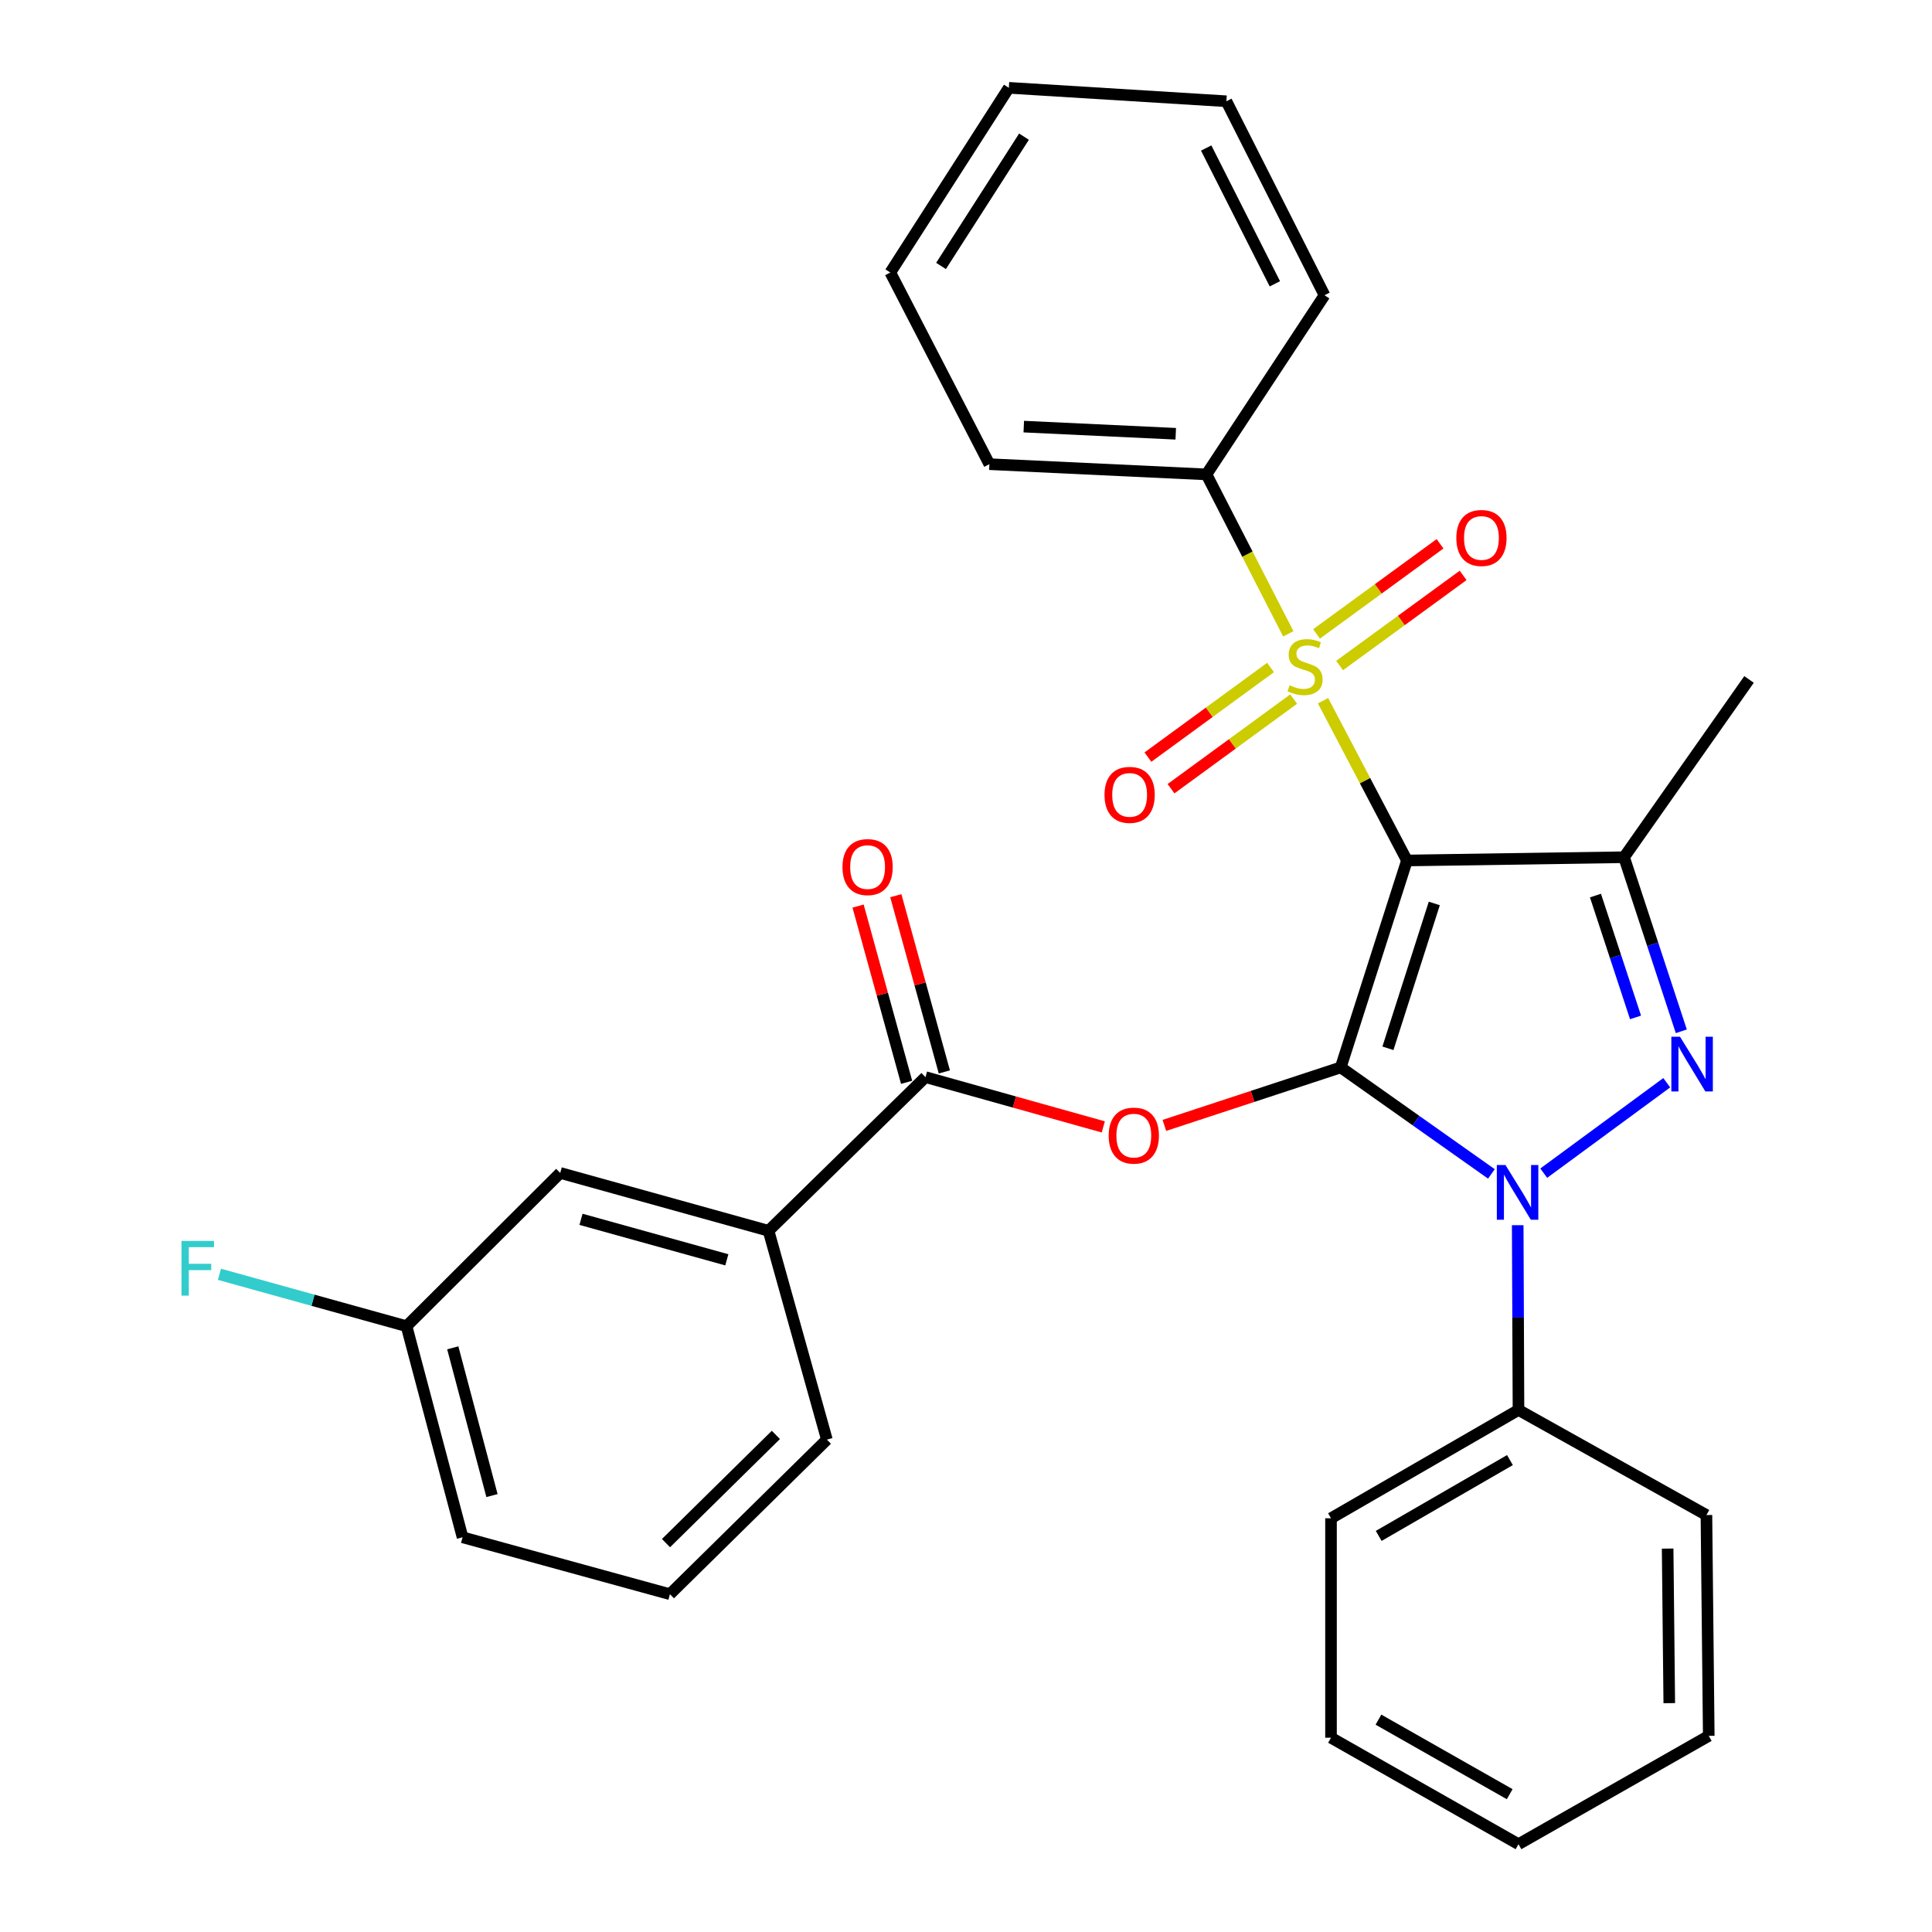 <?xml version='1.0' encoding='iso-8859-1'?>
<svg version='1.1' baseProfile='full'
              xmlns='http://www.w3.org/2000/svg'
                      xmlns:rdkit='http://www.rdkit.org/xml'
                      xmlns:xlink='http://www.w3.org/1999/xlink'
                  xml:space='preserve'
width='1000px' height='1000px' viewBox='0 0 1000 1000'>
<!-- END OF HEADER -->
<rect style='opacity:1.0;fill:#FFFFFF;stroke:none' width='1000' height='1000' x='0' y='0'> </rect>
<path class='bond-0' d='M 693.957,552.487 L 728.236,445.386' style='fill:none;fill-rule:evenodd;stroke:#000000;stroke-width:6px;stroke-linecap:butt;stroke-linejoin:miter;stroke-opacity:1' />
<path class='bond-0' d='M 718.392,542.597 L 742.387,467.626' style='fill:none;fill-rule:evenodd;stroke:#000000;stroke-width:6px;stroke-linecap:butt;stroke-linejoin:miter;stroke-opacity:1' />
<path class='bond-2' d='M 693.957,552.487 L 732.955,580.05' style='fill:none;fill-rule:evenodd;stroke:#000000;stroke-width:6px;stroke-linecap:butt;stroke-linejoin:miter;stroke-opacity:1' />
<path class='bond-2' d='M 732.955,580.05 L 771.952,607.613' style='fill:none;fill-rule:evenodd;stroke:#0000FF;stroke-width:6px;stroke-linecap:butt;stroke-linejoin:miter;stroke-opacity:1' />
<path class='bond-5' d='M 693.957,552.487 L 648.316,567.498' style='fill:none;fill-rule:evenodd;stroke:#000000;stroke-width:6px;stroke-linecap:butt;stroke-linejoin:miter;stroke-opacity:1' />
<path class='bond-5' d='M 648.316,567.498 L 602.675,582.508' style='fill:none;fill-rule:evenodd;stroke:#FF0000;stroke-width:6px;stroke-linecap:butt;stroke-linejoin:miter;stroke-opacity:1' />
<path class='bond-1' d='M 728.236,445.386 L 706.521,404.041' style='fill:none;fill-rule:evenodd;stroke:#000000;stroke-width:6px;stroke-linecap:butt;stroke-linejoin:miter;stroke-opacity:1' />
<path class='bond-1' d='M 706.521,404.041 L 684.806,362.696' style='fill:none;fill-rule:evenodd;stroke:#CCCC00;stroke-width:6px;stroke-linecap:butt;stroke-linejoin:miter;stroke-opacity:1' />
<path class='bond-4' d='M 728.236,445.386 L 840.603,443.698' style='fill:none;fill-rule:evenodd;stroke:#000000;stroke-width:6px;stroke-linecap:butt;stroke-linejoin:miter;stroke-opacity:1' />
<path class='bond-8' d='M 657.634,345.495 L 625.898,368.687' style='fill:none;fill-rule:evenodd;stroke:#CCCC00;stroke-width:6px;stroke-linecap:butt;stroke-linejoin:miter;stroke-opacity:1' />
<path class='bond-8' d='M 625.898,368.687 L 594.163,391.88' style='fill:none;fill-rule:evenodd;stroke:#FF0000;stroke-width:6px;stroke-linecap:butt;stroke-linejoin:miter;stroke-opacity:1' />
<path class='bond-8' d='M 669.586,361.849 L 637.851,385.042' style='fill:none;fill-rule:evenodd;stroke:#CCCC00;stroke-width:6px;stroke-linecap:butt;stroke-linejoin:miter;stroke-opacity:1' />
<path class='bond-8' d='M 637.851,385.042 L 606.116,408.235' style='fill:none;fill-rule:evenodd;stroke:#FF0000;stroke-width:6px;stroke-linecap:butt;stroke-linejoin:miter;stroke-opacity:1' />
<path class='bond-9' d='M 693.377,344.476 L 725.34,321.154' style='fill:none;fill-rule:evenodd;stroke:#CCCC00;stroke-width:6px;stroke-linecap:butt;stroke-linejoin:miter;stroke-opacity:1' />
<path class='bond-9' d='M 725.34,321.154 L 757.304,297.831' style='fill:none;fill-rule:evenodd;stroke:#FF0000;stroke-width:6px;stroke-linecap:butt;stroke-linejoin:miter;stroke-opacity:1' />
<path class='bond-9' d='M 681.437,328.113 L 713.4,304.79' style='fill:none;fill-rule:evenodd;stroke:#CCCC00;stroke-width:6px;stroke-linecap:butt;stroke-linejoin:miter;stroke-opacity:1' />
<path class='bond-9' d='M 713.4,304.79 L 745.364,281.467' style='fill:none;fill-rule:evenodd;stroke:#FF0000;stroke-width:6px;stroke-linecap:butt;stroke-linejoin:miter;stroke-opacity:1' />
<path class='bond-10' d='M 666.82,328.067 L 645.643,286.806' style='fill:none;fill-rule:evenodd;stroke:#CCCC00;stroke-width:6px;stroke-linecap:butt;stroke-linejoin:miter;stroke-opacity:1' />
<path class='bond-10' d='M 645.643,286.806 L 624.466,245.544' style='fill:none;fill-rule:evenodd;stroke:#000000;stroke-width:6px;stroke-linecap:butt;stroke-linejoin:miter;stroke-opacity:1' />
<path class='bond-3' d='M 799.037,607.228 L 862.705,560.423' style='fill:none;fill-rule:evenodd;stroke:#0000FF;stroke-width:6px;stroke-linecap:butt;stroke-linejoin:miter;stroke-opacity:1' />
<path class='bond-11' d='M 785.566,634.159 L 785.766,681.974' style='fill:none;fill-rule:evenodd;stroke:#0000FF;stroke-width:6px;stroke-linecap:butt;stroke-linejoin:miter;stroke-opacity:1' />
<path class='bond-11' d='M 785.766,681.974 L 785.967,729.788' style='fill:none;fill-rule:evenodd;stroke:#000000;stroke-width:6px;stroke-linecap:butt;stroke-linejoin:miter;stroke-opacity:1' />
<path class='bond-30' d='M 870.242,533.798 L 855.423,488.748' style='fill:none;fill-rule:evenodd;stroke:#0000FF;stroke-width:6px;stroke-linecap:butt;stroke-linejoin:miter;stroke-opacity:1' />
<path class='bond-30' d='M 855.423,488.748 L 840.603,443.698' style='fill:none;fill-rule:evenodd;stroke:#000000;stroke-width:6px;stroke-linecap:butt;stroke-linejoin:miter;stroke-opacity:1' />
<path class='bond-30' d='M 846.554,526.613 L 836.181,495.078' style='fill:none;fill-rule:evenodd;stroke:#0000FF;stroke-width:6px;stroke-linecap:butt;stroke-linejoin:miter;stroke-opacity:1' />
<path class='bond-30' d='M 836.181,495.078 L 825.807,463.543' style='fill:none;fill-rule:evenodd;stroke:#000000;stroke-width:6px;stroke-linecap:butt;stroke-linejoin:miter;stroke-opacity:1' />
<path class='bond-14' d='M 840.603,443.698 L 905.301,351.677' style='fill:none;fill-rule:evenodd;stroke:#000000;stroke-width:6px;stroke-linecap:butt;stroke-linejoin:miter;stroke-opacity:1' />
<path class='bond-6' d='M 571.057,583.287 L 525.041,570.402' style='fill:none;fill-rule:evenodd;stroke:#FF0000;stroke-width:6px;stroke-linecap:butt;stroke-linejoin:miter;stroke-opacity:1' />
<path class='bond-6' d='M 525.041,570.402 L 479.024,557.517' style='fill:none;fill-rule:evenodd;stroke:#000000;stroke-width:6px;stroke-linecap:butt;stroke-linejoin:miter;stroke-opacity:1' />
<path class='bond-7' d='M 479.024,557.517 L 397.796,637.058' style='fill:none;fill-rule:evenodd;stroke:#000000;stroke-width:6px;stroke-linecap:butt;stroke-linejoin:miter;stroke-opacity:1' />
<path class='bond-12' d='M 488.789,554.829 L 476.231,509.219' style='fill:none;fill-rule:evenodd;stroke:#000000;stroke-width:6px;stroke-linecap:butt;stroke-linejoin:miter;stroke-opacity:1' />
<path class='bond-12' d='M 476.231,509.219 L 463.673,463.61' style='fill:none;fill-rule:evenodd;stroke:#FF0000;stroke-width:6px;stroke-linecap:butt;stroke-linejoin:miter;stroke-opacity:1' />
<path class='bond-12' d='M 469.259,560.206 L 456.701,514.597' style='fill:none;fill-rule:evenodd;stroke:#000000;stroke-width:6px;stroke-linecap:butt;stroke-linejoin:miter;stroke-opacity:1' />
<path class='bond-12' d='M 456.701,514.597 L 444.143,468.987' style='fill:none;fill-rule:evenodd;stroke:#FF0000;stroke-width:6px;stroke-linecap:butt;stroke-linejoin:miter;stroke-opacity:1' />
<path class='bond-13' d='M 397.796,637.058 L 289.975,607.112' style='fill:none;fill-rule:evenodd;stroke:#000000;stroke-width:6px;stroke-linecap:butt;stroke-linejoin:miter;stroke-opacity:1' />
<path class='bond-13' d='M 376.202,652.084 L 300.727,631.122' style='fill:none;fill-rule:evenodd;stroke:#000000;stroke-width:6px;stroke-linecap:butt;stroke-linejoin:miter;stroke-opacity:1' />
<path class='bond-17' d='M 397.796,637.058 L 427.989,745.138' style='fill:none;fill-rule:evenodd;stroke:#000000;stroke-width:6px;stroke-linecap:butt;stroke-linejoin:miter;stroke-opacity:1' />
<path class='bond-19' d='M 624.466,245.544 L 512.099,240.255' style='fill:none;fill-rule:evenodd;stroke:#000000;stroke-width:6px;stroke-linecap:butt;stroke-linejoin:miter;stroke-opacity:1' />
<path class='bond-19' d='M 608.564,224.517 L 529.906,220.814' style='fill:none;fill-rule:evenodd;stroke:#000000;stroke-width:6px;stroke-linecap:butt;stroke-linejoin:miter;stroke-opacity:1' />
<path class='bond-20' d='M 624.466,245.544 L 685.562,152.814' style='fill:none;fill-rule:evenodd;stroke:#000000;stroke-width:6px;stroke-linecap:butt;stroke-linejoin:miter;stroke-opacity:1' />
<path class='bond-21' d='M 785.967,729.788 L 688.927,785.854' style='fill:none;fill-rule:evenodd;stroke:#000000;stroke-width:6px;stroke-linecap:butt;stroke-linejoin:miter;stroke-opacity:1' />
<path class='bond-21' d='M 781.545,755.737 L 713.617,794.983' style='fill:none;fill-rule:evenodd;stroke:#000000;stroke-width:6px;stroke-linecap:butt;stroke-linejoin:miter;stroke-opacity:1' />
<path class='bond-22' d='M 785.967,729.788 L 883.243,784.188' style='fill:none;fill-rule:evenodd;stroke:#000000;stroke-width:6px;stroke-linecap:butt;stroke-linejoin:miter;stroke-opacity:1' />
<path class='bond-15' d='M 289.975,607.112 L 210.423,686.439' style='fill:none;fill-rule:evenodd;stroke:#000000;stroke-width:6px;stroke-linecap:butt;stroke-linejoin:miter;stroke-opacity:1' />
<path class='bond-16' d='M 210.423,686.439 L 162,673.006' style='fill:none;fill-rule:evenodd;stroke:#000000;stroke-width:6px;stroke-linecap:butt;stroke-linejoin:miter;stroke-opacity:1' />
<path class='bond-16' d='M 162,673.006 L 113.578,659.573' style='fill:none;fill-rule:evenodd;stroke:#33CCCC;stroke-width:6px;stroke-linecap:butt;stroke-linejoin:miter;stroke-opacity:1' />
<path class='bond-32' d='M 210.423,686.439 L 239.423,795.7' style='fill:none;fill-rule:evenodd;stroke:#000000;stroke-width:6px;stroke-linecap:butt;stroke-linejoin:miter;stroke-opacity:1' />
<path class='bond-32' d='M 234.351,697.632 L 254.652,774.115' style='fill:none;fill-rule:evenodd;stroke:#000000;stroke-width:6px;stroke-linecap:butt;stroke-linejoin:miter;stroke-opacity:1' />
<path class='bond-18' d='M 427.989,745.138 L 346.749,825.151' style='fill:none;fill-rule:evenodd;stroke:#000000;stroke-width:6px;stroke-linecap:butt;stroke-linejoin:miter;stroke-opacity:1' />
<path class='bond-18' d='M 401.589,742.708 L 344.721,798.717' style='fill:none;fill-rule:evenodd;stroke:#000000;stroke-width:6px;stroke-linecap:butt;stroke-linejoin:miter;stroke-opacity:1' />
<path class='bond-23' d='M 346.749,825.151 L 239.423,795.7' style='fill:none;fill-rule:evenodd;stroke:#000000;stroke-width:6px;stroke-linecap:butt;stroke-linejoin:miter;stroke-opacity:1' />
<path class='bond-26' d='M 512.099,240.255 L 460.827,141.054' style='fill:none;fill-rule:evenodd;stroke:#000000;stroke-width:6px;stroke-linecap:butt;stroke-linejoin:miter;stroke-opacity:1' />
<path class='bond-25' d='M 685.562,152.814 L 634.775,52.409' style='fill:none;fill-rule:evenodd;stroke:#000000;stroke-width:6px;stroke-linecap:butt;stroke-linejoin:miter;stroke-opacity:1' />
<path class='bond-25' d='M 659.868,146.897 L 624.317,76.613' style='fill:none;fill-rule:evenodd;stroke:#000000;stroke-width:6px;stroke-linecap:butt;stroke-linejoin:miter;stroke-opacity:1' />
<path class='bond-24' d='M 688.927,785.854 L 688.927,899.436' style='fill:none;fill-rule:evenodd;stroke:#000000;stroke-width:6px;stroke-linecap:butt;stroke-linejoin:miter;stroke-opacity:1' />
<path class='bond-27' d='M 883.243,784.188 L 884.448,898.48' style='fill:none;fill-rule:evenodd;stroke:#000000;stroke-width:6px;stroke-linecap:butt;stroke-linejoin:miter;stroke-opacity:1' />
<path class='bond-27' d='M 863.169,801.545 L 864.012,881.549' style='fill:none;fill-rule:evenodd;stroke:#000000;stroke-width:6px;stroke-linecap:butt;stroke-linejoin:miter;stroke-opacity:1' />
<path class='bond-31' d='M 688.927,899.436 L 785.967,954.545' style='fill:none;fill-rule:evenodd;stroke:#000000;stroke-width:6px;stroke-linecap:butt;stroke-linejoin:miter;stroke-opacity:1' />
<path class='bond-31' d='M 713.486,890.088 L 781.414,928.665' style='fill:none;fill-rule:evenodd;stroke:#000000;stroke-width:6px;stroke-linecap:butt;stroke-linejoin:miter;stroke-opacity:1' />
<path class='bond-29' d='M 634.775,52.409 L 522.171,45.455' style='fill:none;fill-rule:evenodd;stroke:#000000;stroke-width:6px;stroke-linecap:butt;stroke-linejoin:miter;stroke-opacity:1' />
<path class='bond-33' d='M 460.827,141.054 L 522.171,45.455' style='fill:none;fill-rule:evenodd;stroke:#000000;stroke-width:6px;stroke-linecap:butt;stroke-linejoin:miter;stroke-opacity:1' />
<path class='bond-33' d='M 487.077,137.654 L 530.018,70.734' style='fill:none;fill-rule:evenodd;stroke:#000000;stroke-width:6px;stroke-linecap:butt;stroke-linejoin:miter;stroke-opacity:1' />
<path class='bond-28' d='M 884.448,898.48 L 785.967,954.545' style='fill:none;fill-rule:evenodd;stroke:#000000;stroke-width:6px;stroke-linecap:butt;stroke-linejoin:miter;stroke-opacity:1' />
<path  class='atom-2' d='M 667.501 354.701
Q 667.821 354.821, 669.141 355.381
Q 670.461 355.941, 671.901 356.301
Q 673.381 356.621, 674.821 356.621
Q 677.501 356.621, 679.061 355.341
Q 680.621 354.021, 680.621 351.741
Q 680.621 350.181, 679.821 349.221
Q 679.061 348.261, 677.861 347.741
Q 676.661 347.221, 674.661 346.621
Q 672.141 345.861, 670.621 345.141
Q 669.141 344.421, 668.061 342.901
Q 667.021 341.381, 667.021 338.821
Q 667.021 335.261, 669.421 333.061
Q 671.861 330.861, 676.661 330.861
Q 679.941 330.861, 683.661 332.421
L 682.741 335.501
Q 679.341 334.101, 676.781 334.101
Q 674.021 334.101, 672.501 335.261
Q 670.981 336.381, 671.021 338.341
Q 671.021 339.861, 671.781 340.781
Q 672.581 341.701, 673.701 342.221
Q 674.861 342.741, 676.781 343.341
Q 679.341 344.141, 680.861 344.941
Q 682.381 345.741, 683.461 347.381
Q 684.581 348.981, 684.581 351.741
Q 684.581 355.661, 681.941 357.781
Q 679.341 359.861, 674.981 359.861
Q 672.461 359.861, 670.541 359.301
Q 668.661 358.781, 666.421 357.861
L 667.501 354.701
' fill='#CCCC00'/>
<path  class='atom-3' d='M 779.234 603.024
L 788.514 618.024
Q 789.434 619.504, 790.914 622.184
Q 792.394 624.864, 792.474 625.024
L 792.474 603.024
L 796.234 603.024
L 796.234 631.344
L 792.354 631.344
L 782.394 614.944
Q 781.234 613.024, 779.994 610.824
Q 778.794 608.624, 778.434 607.944
L 778.434 631.344
L 774.754 631.344
L 774.754 603.024
L 779.234 603.024
' fill='#0000FF'/>
<path  class='atom-4' d='M 869.567 536.616
L 878.847 551.616
Q 879.767 553.096, 881.247 555.776
Q 882.727 558.456, 882.807 558.616
L 882.807 536.616
L 886.567 536.616
L 886.567 564.936
L 882.687 564.936
L 872.727 548.536
Q 871.567 546.616, 870.327 544.416
Q 869.127 542.216, 868.767 541.536
L 868.767 564.936
L 865.087 564.936
L 865.087 536.616
L 869.567 536.616
' fill='#0000FF'/>
<path  class='atom-6' d='M 573.857 587.791
Q 573.857 580.991, 577.217 577.191
Q 580.577 573.391, 586.857 573.391
Q 593.137 573.391, 596.497 577.191
Q 599.857 580.991, 599.857 587.791
Q 599.857 594.671, 596.457 598.591
Q 593.057 602.471, 586.857 602.471
Q 580.617 602.471, 577.217 598.591
Q 573.857 594.711, 573.857 587.791
M 586.857 599.271
Q 591.177 599.271, 593.497 596.391
Q 595.857 593.471, 595.857 587.791
Q 595.857 582.231, 593.497 579.431
Q 591.177 576.591, 586.857 576.591
Q 582.537 576.591, 580.177 579.391
Q 577.857 582.191, 577.857 587.791
Q 577.857 593.511, 580.177 596.391
Q 582.537 599.271, 586.857 599.271
' fill='#FF0000'/>
<path  class='atom-9' d='M 571.696 411.424
Q 571.696 404.624, 575.056 400.824
Q 578.416 397.024, 584.696 397.024
Q 590.976 397.024, 594.336 400.824
Q 597.696 404.624, 597.696 411.424
Q 597.696 418.304, 594.296 422.224
Q 590.896 426.104, 584.696 426.104
Q 578.456 426.104, 575.056 422.224
Q 571.696 418.344, 571.696 411.424
M 584.696 422.904
Q 589.016 422.904, 591.336 420.024
Q 593.696 417.104, 593.696 411.424
Q 593.696 405.864, 591.336 403.064
Q 589.016 400.224, 584.696 400.224
Q 580.376 400.224, 578.016 403.024
Q 575.696 405.824, 575.696 411.424
Q 575.696 417.144, 578.016 420.024
Q 580.376 422.904, 584.696 422.904
' fill='#FF0000'/>
<path  class='atom-10' d='M 753.791 278.451
Q 753.791 271.651, 757.151 267.851
Q 760.511 264.051, 766.791 264.051
Q 773.071 264.051, 776.431 267.851
Q 779.791 271.651, 779.791 278.451
Q 779.791 285.331, 776.391 289.251
Q 772.991 293.131, 766.791 293.131
Q 760.551 293.131, 757.151 289.251
Q 753.791 285.371, 753.791 278.451
M 766.791 289.931
Q 771.111 289.931, 773.431 287.051
Q 775.791 284.131, 775.791 278.451
Q 775.791 272.891, 773.431 270.091
Q 771.111 267.251, 766.791 267.251
Q 762.471 267.251, 760.111 270.051
Q 757.791 272.851, 757.791 278.451
Q 757.791 284.171, 760.111 287.051
Q 762.471 289.931, 766.791 289.931
' fill='#FF0000'/>
<path  class='atom-13' d='M 436.067 448.797
Q 436.067 441.997, 439.427 438.197
Q 442.787 434.397, 449.067 434.397
Q 455.347 434.397, 458.707 438.197
Q 462.067 441.997, 462.067 448.797
Q 462.067 455.677, 458.667 459.597
Q 455.267 463.477, 449.067 463.477
Q 442.827 463.477, 439.427 459.597
Q 436.067 455.717, 436.067 448.797
M 449.067 460.277
Q 453.387 460.277, 455.707 457.397
Q 458.067 454.477, 458.067 448.797
Q 458.067 443.237, 455.707 440.437
Q 453.387 437.597, 449.067 437.597
Q 444.747 437.597, 442.387 440.397
Q 440.067 443.197, 440.067 448.797
Q 440.067 454.517, 442.387 457.397
Q 444.747 460.277, 449.067 460.277
' fill='#FF0000'/>
<path  class='atom-17' d='M 93.934 642.299
L 110.774 642.299
L 110.774 645.539
L 97.734 645.539
L 97.734 654.139
L 109.334 654.139
L 109.334 657.419
L 97.734 657.419
L 97.734 670.619
L 93.934 670.619
L 93.934 642.299
' fill='#33CCCC'/>
</svg>
